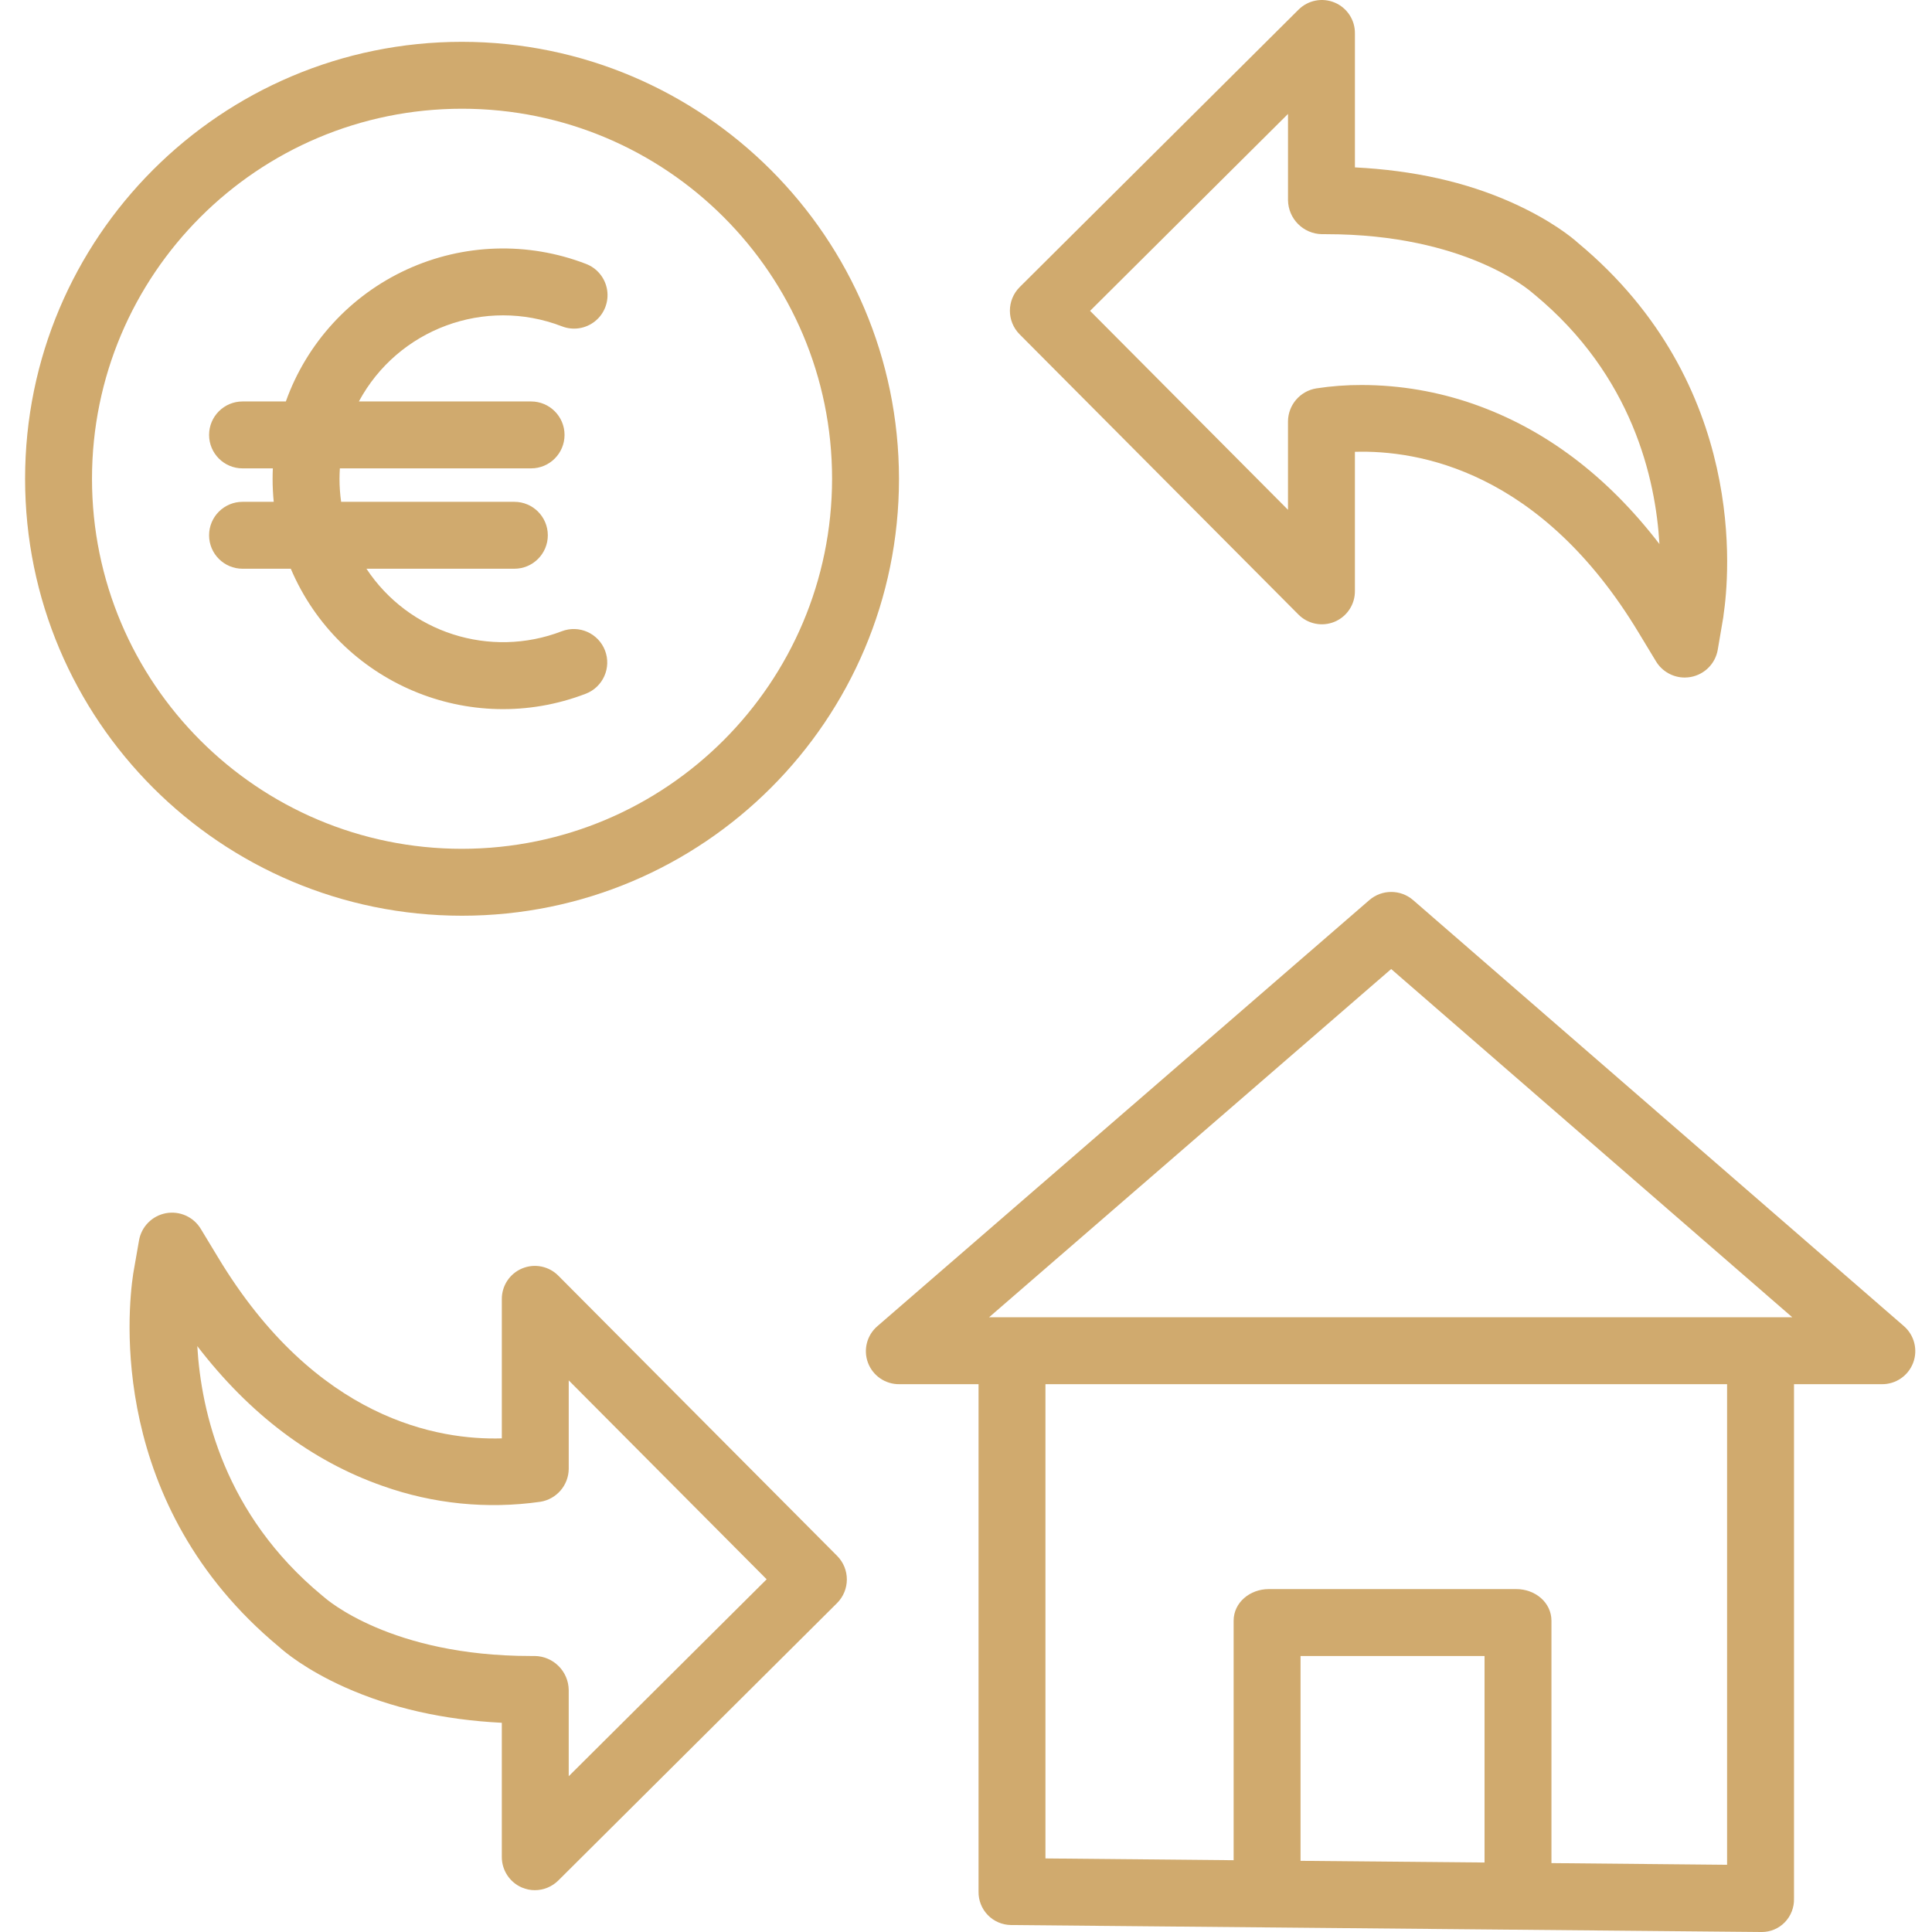 <?xml version="1.0"?>
<svg xmlns="http://www.w3.org/2000/svg" height="512px" viewBox="-5 0 461 461.999" width="512px"><g><path d="m104.988 10c-57.707 0-104.488 46.781-104.488 104.488s46.781 104.488 104.488 104.488 104.488-46.781 104.488-104.488c-.066-57.68-46.809-104.422-104.488-104.488zm0 192.977c-48.871 0-88.488-39.617-88.488-88.488 0-48.871 39.617-88.488 88.488-88.488 48.867 0 88.488 39.617 88.488 88.488-.055 48.848-39.641 88.43-88.488 88.488zm0 0" data-original="#000000" class="active-path" data-old_color="#000000" fill="#D0AA6E"/><path d="m128.836 78.02c2.676 1.059 5.711.602 7.953-1.199 2.242-1.801 3.344-4.664 2.891-7.504-.457-2.84-2.398-5.219-5.094-6.227-13.863-5.332-29.293-4.844-42.793 1.352-13.504 6.191-23.938 17.57-28.938 31.559h-10.355c-4.418 0-8 3.582-8 8s3.582 8 8 8h7.246c-.035.824-.059 1.656-.059 2.488 0 1.852.09 3.691.27 5.512h-7.457c-4.418 0-8 3.582-8 8s3.582 8 8 8h11.539c11.629 27.336 42.82 40.551 70.547 29.887 4.121-1.59 6.176-6.219 4.59-10.34-1.59-4.125-6.219-6.18-10.34-4.594-17.148 6.59-36.574.371-46.707-14.953h35.371c4.418 0 8-3.582 8-8s-3.582-8-8-8h-41.426c-.258-1.828-.387-3.668-.387-5.512 0-.836.035-1.664.086-2.488h45.727c4.418 0 8-3.582 8-8s-3.582-8-8-8h-41.184c9.348-17.344 30.129-25.047 48.52-17.98zm0 0" data-original="#000000" class="active-path" data-old_color="#000000" fill="#D0AA6E"/><path d="m236.25 460.332 179.5 1.668h.074c2.062-.004 4.035-.84 5.469-2.316 1.473-1.52 2.27-3.57 2.207-5.684v-123h21c3.328.039 6.32-2.008 7.496-5.121 1.172-3.109.273-6.625-2.25-8.793l-117.32-101.84c-3.008-2.609-7.477-2.609-10.484 0l-117.621 101.871c-2.523 2.16-3.426 5.672-2.254 8.777 1.176 3.109 4.168 5.148 7.492 5.105h18.941v121.332c-.039 2.09.758 4.113 2.211 5.613 1.453 1.5 3.449 2.359 5.539 2.387zm113.25-14.949-44-.402v-48.98h44zm58 .543-42-.402v-57.945c0-4.418-3.945-7.578-8.363-7.578h-59.262c-4.418 0-8.375 3.16-8.375 7.578v57.254l-45-.426v-113.406h163zm-80.328-214.199 95.914 83.273h-192.07zm0 0" data-original="#000000" class="active-path" data-old_color="#000000" fill="#D0AA6E"/><path d="m305 2.328-66.645 66.309c-3.133 3.117-3.145 8.184-.027 11.316l66.645 66.98c2.262 2.297 5.695 2.988 8.672 1.746 2.973-1.242 4.898-4.168 4.855-7.391v-33.246c15-.441 44.453 4.34 67.934 43.391l4.055 6.699c1.453 2.41 4.062 3.887 6.875 3.887.496 0 .988-.047 1.477-.137 3.285-.613 5.848-3.199 6.422-6.492l1.34-7.867c.023-.117.043-.52.055-.52 1.34-9 5.957-55.027-34.812-88.918-1.375-1.262-6.547-5.5-15.855-9.664-11.023-4.922-23.488-7.684-37.488-8.395v-32.027c.043-3.219-1.875-6.137-4.84-7.383-2.965-1.246-6.391-.57-8.66 1.711zm6.648 53.672c33.391 0 48.816 13.59 49.352 14.074.152.148.309.254.473.387 23.387 19.363 28.945 44.008 29.848 59.637-12.484-16.262-27.348-27.488-44.332-33.438-8.617-3.027-17.684-4.578-26.82-4.594-3.637-.016-7.273.254-10.871.805-3.891.617-6.77 3.957-6.801 7.898v21.141l-47.328-47.574 47.332-47.09v20.605c.059 4.477 3.668 8.09 8.145 8.148zm0 0" data-original="#000000" class="active-path" data-old_color="#000000" fill="#D0AA6E"/><path d="m119.359 451.387c.957.402 1.988.613 3.031.613 2.109 0 4.133-.84 5.629-2.328l66.633-66.312c3.133-3.117 3.141-8.184.023-11.312l-66.648-66.98c-2.262-2.297-5.691-2.988-8.668-1.746-2.977 1.238-4.898 4.164-4.859 7.391v33.246c-15 .445-44.449-4.34-67.93-43.395l-4.055-6.699c-1.727-2.867-5.051-4.359-8.34-3.75-3.289.613-5.852 3.203-6.43 6.496l-1.344 7.699c-.023.121-.043.242-.059.363-1.34 8.934-5.961 55.184 34.812 89.078 1.379 1.262 6.547 5.586 15.855 9.742 11.023 4.926 23.488 7.77 37.488 8.477v32.031c-.027 3.219 1.891 6.137 4.859 7.387zm-47.359-69.465c-.152-.145-.309-.25-.473-.383-23.387-19.363-28.941-44.008-29.848-59.641 12.488 16.266 27.348 27.492 44.332 33.441 12.074 4.293 25.008 5.59 37.691 3.785 3.891-.617 6.766-3.953 6.801-7.895v-21.137l47.328 47.566-47.332 47.094v-20.609c-.055-4.473-3.668-8.09-8.145-8.145h-1c-33.398 0-48.824-13.594-49.355-14.078zm0 0" data-original="#000000" class="active-path" data-old_color="#000000" fill="#D0AA6E"/></g> </svg>
